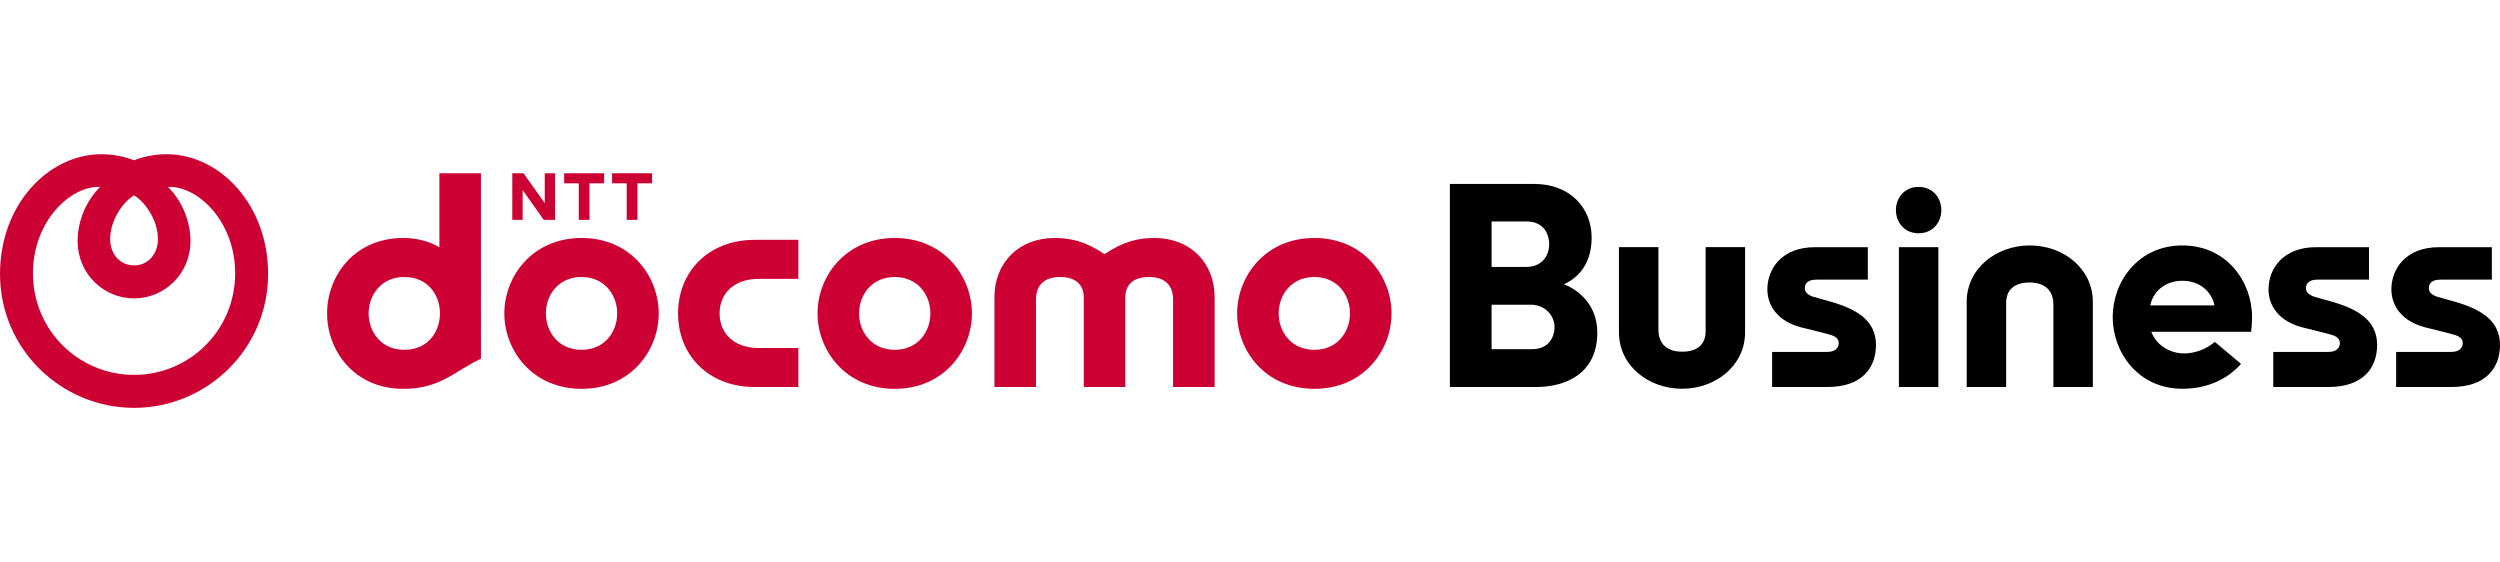 <svg id="_レイヤー_2" xmlns="http://www.w3.org/2000/svg" width="298" height="67" viewBox="0 0 670.545 68.031"><defs><style>.cls-1,.cls-2{fill:#c03;}.cls-2{fill-rule:evenodd;}</style></defs><g id="logo"><rect x="509.318" y="24.931" width="10.587" height="37.51"/><path d="M514.61,21.202c-3.948,0-6.087-3.076-6.087-6.216s2.139-6.216,6.087-6.216c3.949,0,6.088,3.077,6.088,6.216s-2.139,6.216-6.088,6.216Z"/><path d="M538.088,62.441h-10.583v-22.84c0-8.933,7.895-15.136,16.916-15.136h0c9.021,0,16.916,6.202,16.916,15.136v22.84h-10.583l0-22.085c0-3.968-2.419-5.949-6.39-5.949-4.2,0-6.276,2.095-6.276,5.45v22.584Z"/><path d="M457.48,24.929h10.583v22.84c0,8.933-7.895,15.136-16.916,15.136h0c-9.021,0-16.916-6.202-16.916-15.136v-22.84h10.583v22.085c0,3.968,2.419,5.949,6.39,5.949,4.2,0,6.275-2.095,6.275-5.45v-22.584Z"/><path d="M604.037,43.608c0-9.4-6.787-19.143-18.675-19.143-11.945,0-18.7,9.801-18.7,19.227,0,9.395,6.751,19.206,18.688,19.213l.013 0v0c5.928,0,10.69-2.009,14.133-5.075.566-.504,1.098-1.034,1.592-1.591l-7.038-5.906c-2.03,1.774-5.13,3.103-8.241,3.101-3.365-.002-7.252-1.813-8.793-5.797h26.78c.041-.329.241-2.199.241-4.029ZM576.743,40.545c.739-3.682,3.931-6.601,8.608-6.601s7.868,2.918,8.608,6.601h-17.216Z"/><path d="M475.31,62.441v-9.419h14.802c2.411,0,3.064-1.299,3.064-2.389,0-.681-.312-1.551-1.913-2.097-1.057-.361-6.918-1.794-7.902-2.033-6.412-1.557-9.321-5.753-9.321-10.247,0-5.625,3.948-11.325,12.769-11.325h14.177v8.705h-13.743c-2.134,0-3.16.809-3.16,2.339,0,.907.652,1.756,2.338,2.276,5.611,1.73,16.75,3.378,16.75,12.9,0,6.304-3.925,11.289-13.058,11.289h-14.802Z"/><path d="M609.729,62.441v-9.419h14.802c2.411,0,3.064-1.299,3.064-2.389,0-.681-.312-1.551-1.913-2.097-1.057-.361-6.918-1.794-7.902-2.033-6.412-1.557-9.321-5.753-9.321-10.247,0-5.625,3.948-11.325,12.769-11.325h14.177v8.705h-13.743c-2.134,0-3.16.809-3.16,2.339,0,.907.652,1.756,2.338,2.276,5.611,1.73,16.75,3.378,16.75,12.9,0,6.304-3.925,11.289-13.058,11.289h-14.802Z"/><path d="M642.685,62.441v-9.419h14.802c2.411,0,3.064-1.299,3.064-2.389,0-.681-.312-1.551-1.914-2.097-1.057-.361-6.918-1.794-7.902-2.033-6.412-1.557-9.321-5.753-9.321-10.247,0-5.625,3.948-11.325,12.769-11.325h14.177v8.705h-13.743c-2.134,0-3.16.809-3.16,2.339,0,.907.652,1.756,2.338,2.276,5.611,1.73,16.75,3.378,16.75,12.9,0,6.304-3.925,11.289-13.058,11.289h-14.802Z"/><path d="M419.461,34.899c2.756-1.289,7.445-4.459,7.445-12.547,0-8.043-5.878-14.384-15.422-14.384h-22.603v54.473h23.073c7.732,0,16.473-3.401,16.473-14.633,0-8.551-6.73-12.161-8.966-12.909ZM400.07,18.034h9.418c4.155,0,6.023,2.894,6.023,6.093,0,3.212-2.021,6.106-6.166,6.106h-9.274v-12.199ZM410.927,52.292h-10.857v-11.928h10.591c3.733,0,6.289,2.915,6.289,5.97,0,3.055-1.844,5.958-6.023,5.958Z"/><path class="cls-1" d="M181.865,42.699c0,11.06,7.992,19.743,20.616,19.743h11.654v-10.466h-10.604c-6.782,0-10.523-4.022-10.523-9.276,0-5.253,3.741-9.277,10.523-9.277h10.604v-10.464h-11.654c-12.624,0-20.616,8.681-20.616,19.742Z"/><path class="cls-1" d="M309.656,22.466c-4.267,0-8.245.863-13.4,4.338-5.156-3.475-9.136-4.338-13.402-4.338-9.496,0-16.127,6.529-16.127,15.932v24.043h11.14v-23.485c0-4.018,2.451-6.025,6.472-6.025,4.253,0,6.354,2.122,6.354,5.518v23.992h11.126v-23.992c0-3.396,2.101-5.518,6.354-5.518,4.021,0,6.47,2.007,6.47,6.025v23.485h11.142v-24.043c0-9.403-6.631-15.932-16.129-15.932Z"/><path class="cls-1" d="M352.539,22.466c-13.237,0-20.718,10.318-20.718,20.24,0,9.893,7.481,20.223,20.718,20.223,13.212,0,20.695-10.33,20.695-20.223,0-9.923-7.483-20.24-20.695-20.24ZM352.525,52.464c-6.205,0-9.563-4.835-9.563-9.767,0-4.931,3.358-9.765,9.563-9.765s9.566,4.834,9.566,9.765c0,4.932-3.362,9.767-9.566,9.767Z"/><path class="cls-1" d="M117.851,5.102v19.852c-2.693-1.56-5.918-2.489-9.652-2.489-13.365,0-20.469,10.404-20.469,20.24,0,9.806,7.104,20.223,20.469,20.223,10.04,0,13.79-4.851,20.795-8.062V5.102h-11.143ZM98.874,42.697c0-4.931,3.359-9.765,9.562-9.765,6.205,0,9.451,4.629,9.561,9.511v.508c-.109,4.883-3.355,9.513-9.561,9.513-6.203,0-9.562-4.835-9.562-9.767Z"/><path class="cls-1" d="M162.047,5.106l-.017,2.698h-3.915l.017,9.807h-2.896V7.804h-3.913v-2.698h10.723Z"/><path class="cls-1" d="M174.899,5.106v2.698h-3.916v9.807h-2.894V7.804h-3.915v-2.698h10.724Z"/><path class="cls-1" d="M140.417,5.102l5.691,8.022-.001-8.016h2.77v12.503h-3.037l-5.658-7.996v7.996h-2.775V5.102h3.01Z"/><path class="cls-1" d="M155.99,22.466c-13.235,0-20.718,10.318-20.718,20.24,0,9.893,7.483,20.223,20.718,20.223,13.213,0,20.696-10.33,20.696-20.223,0-9.923-7.483-20.24-20.696-20.24ZM155.977,52.464c-6.204,0-9.561-4.835-9.561-9.767,0-4.931,3.358-9.765,9.561-9.765,6.206,0,9.565,4.834,9.565,9.765,0,4.932-3.36,9.767-9.565,9.767Z"/><path class="cls-1" d="M239.996,22.466c-13.235,0-20.719,10.318-20.719,20.24,0,9.893,7.485,20.223,20.719,20.223,13.212,0,20.695-10.33,20.695-20.223,0-9.923-7.483-20.24-20.695-20.24ZM239.983,52.464c-6.203,0-9.562-4.835-9.562-9.767,0-4.931,3.36-9.765,9.562-9.765,6.204,0,9.564,4.834,9.564,9.765,0,4.932-3.36,9.767-9.564,9.767Z"/><path class="cls-2" d="M44.662,0c-3.247,0-6.452.705-8.709,1.63-2.256-.925-5.46-1.63-8.71-1.63C12.928,0,0,13.539,0,32.115c0,20.254,16.546,35.916,35.954,35.916,19.406,0,35.956-15.662,35.956-35.916C71.91,13.539,58.98,0,44.662,0h0ZM35.954,11.03c2.759,1.641,6.402,6.398,6.402,11.761,0,3.935-2.596,7.032-6.402,7.032-3.805,0-6.403-3.097-6.403-7.032,0-5.363,3.645-10.121,6.403-11.761h0ZM35.954,59.185c-14.841,0-27.117-11.936-27.117-27.245,0-13.976,10.086-23.525,18.012-23.169-3.754,3.741-6.031,9.191-6.031,14.469,0,9.074,7.202,15.437,15.135,15.437,7.935,0,15.135-6.363,15.135-15.437,0-5.278-2.278-10.728-6.03-14.469,7.926-.356,18.012,9.193,18.012,23.169,0,15.309-12.279,27.245-27.117,27.245Z"/></g></svg>